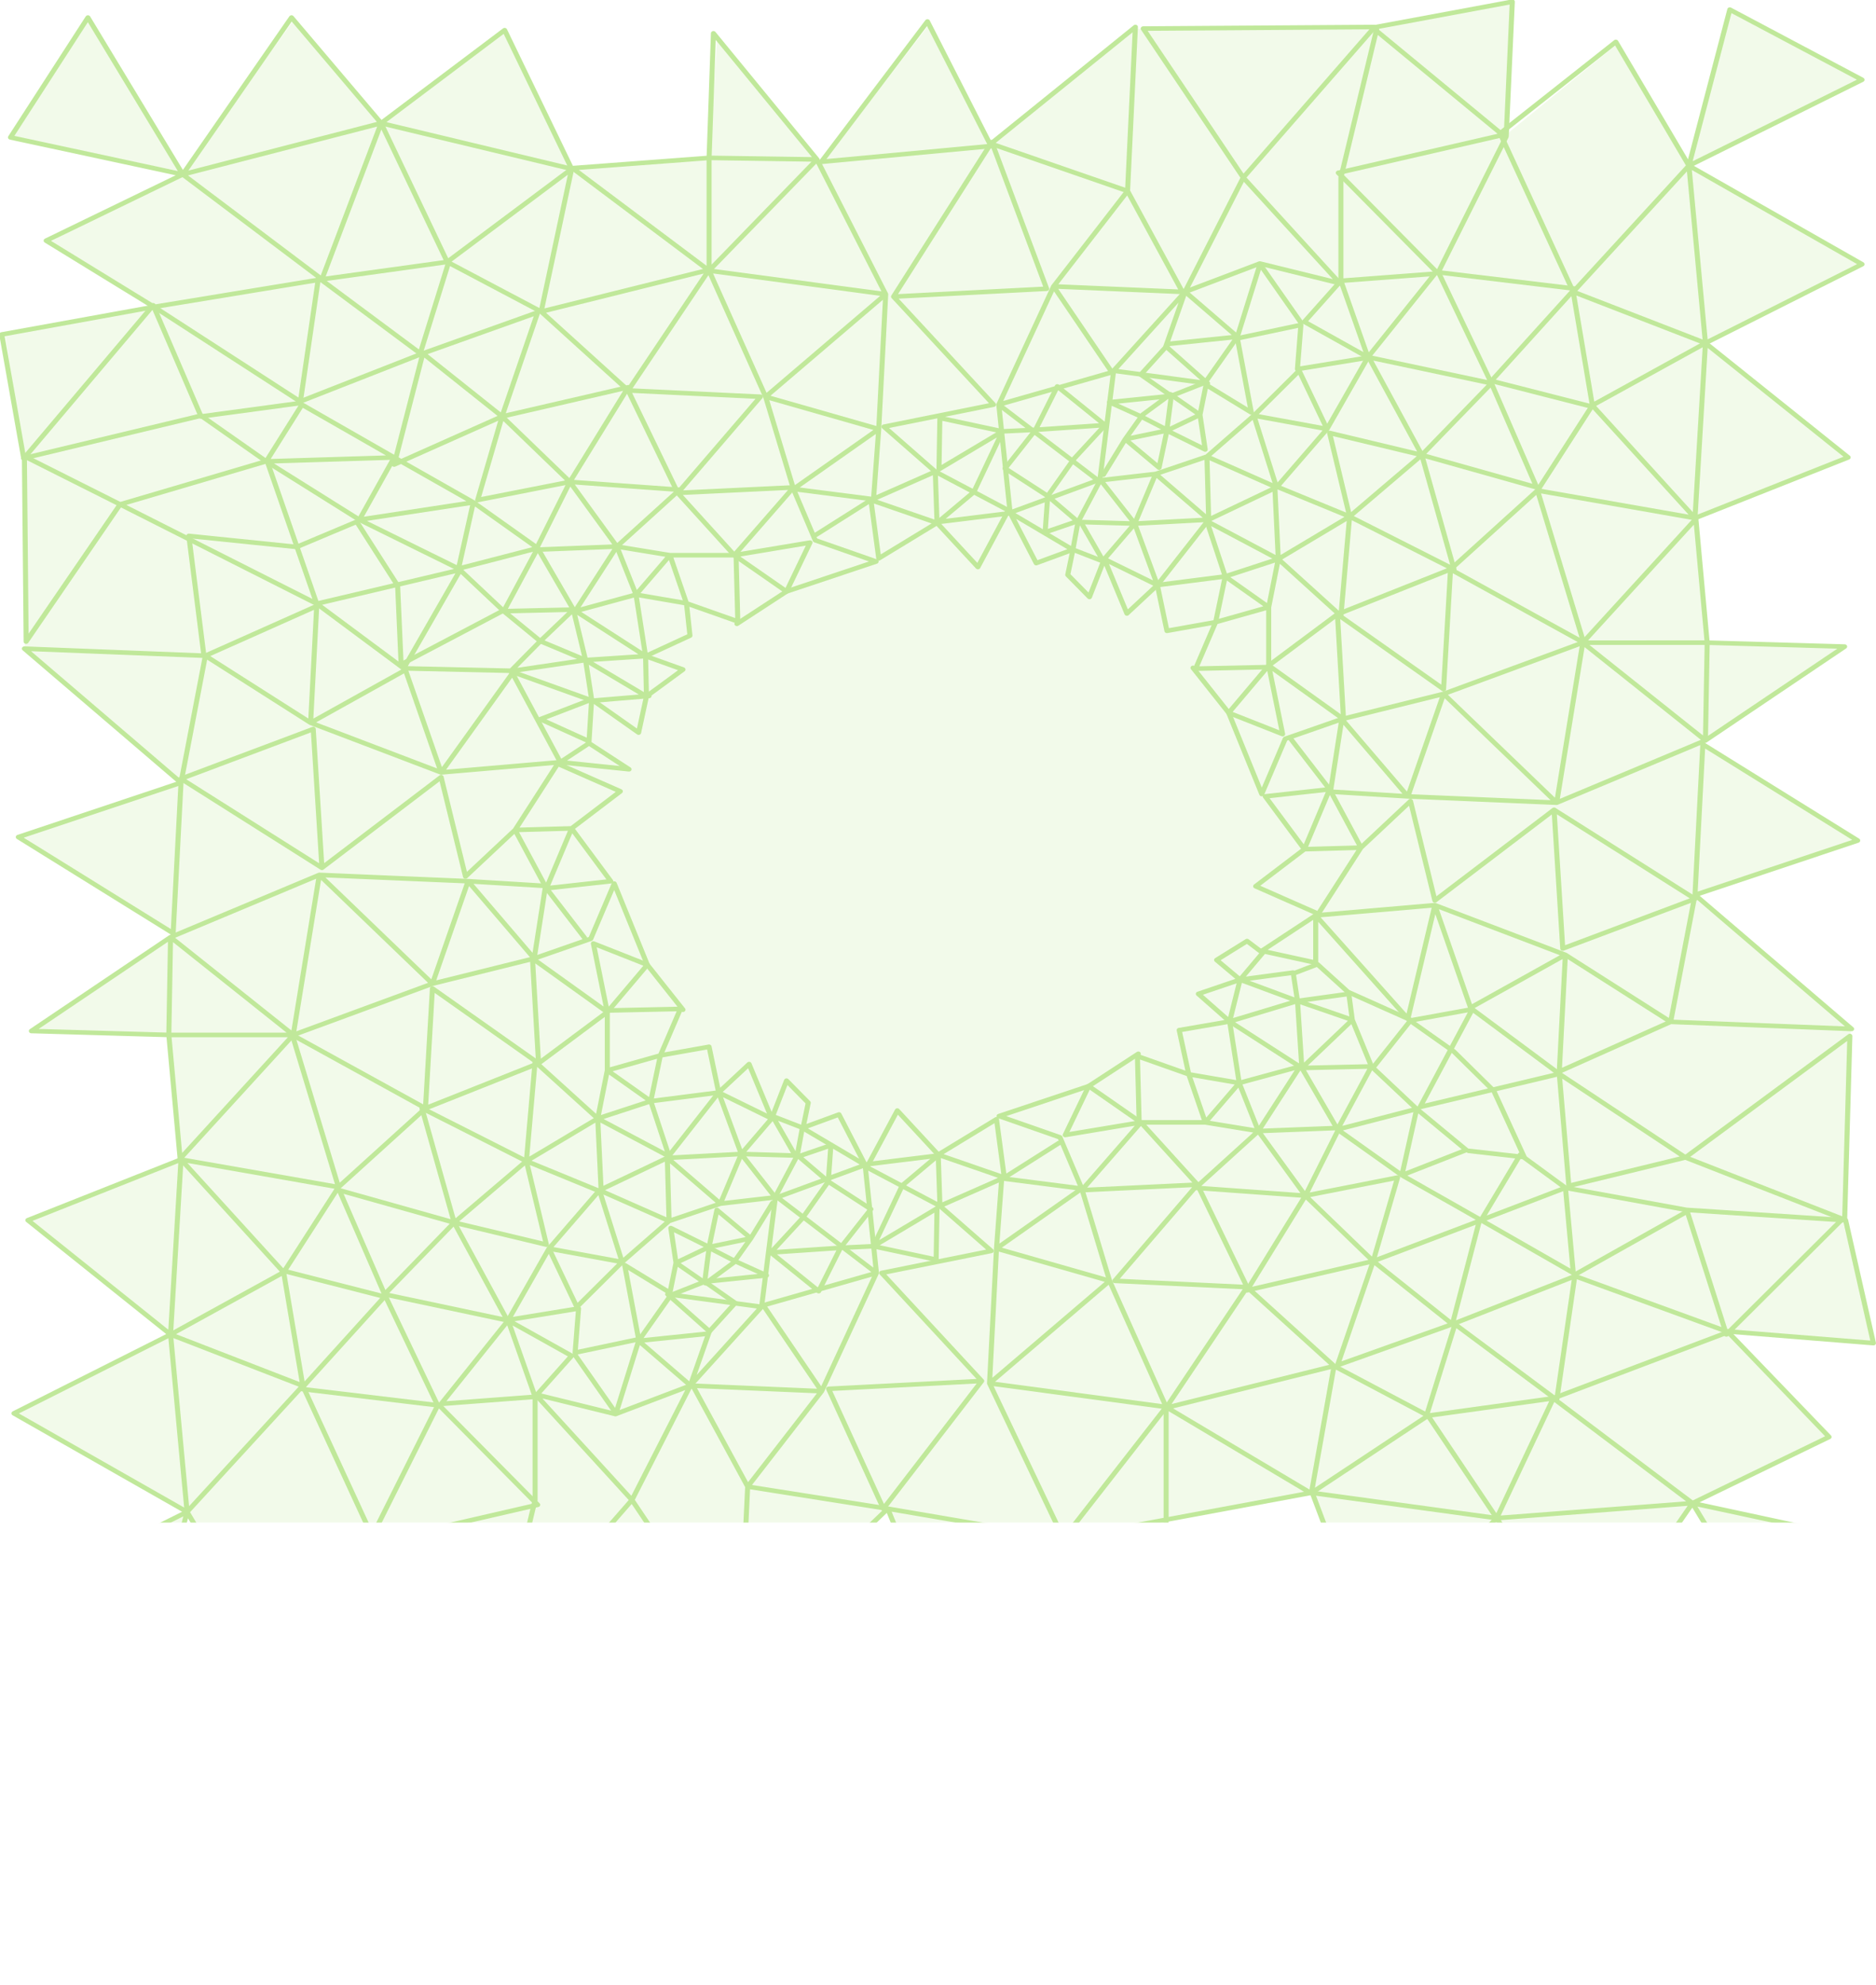 <svg xmlns="http://www.w3.org/2000/svg" xmlns:xlink="http://www.w3.org/1999/xlink" viewBox="0 0 2441 2582" fill-rule="evenodd" clip-rule="evenodd" stroke-linecap="round" stroke-linejoin="round" stroke-miterlimit="1.5"><defs><radialGradient r="1251.5" fy="1107" fx="1233.2" cy="1107" cx="1233.2" gradientTransform="matrix(1 0 0 .794 8 1183)" gradientUnits="userSpaceOnUse" id="b" xlink:href="#a"/><linearGradient id="a"><stop offset="0" stop-color="#fff"/><stop offset="1"/></linearGradient><mask id="c" maskUnits="userSpaceOnUse"><path fill="url(#b)" stroke-width="30" stroke-linecap="square" d="M-10 1068h2502v1989H-10z"/></mask></defs><g mask="url(#c)" opacity=".5" transform="matrix(1 0 0 1.123 -8 -1209)"><path d="M2427 1169l-168-79-55 181-94-142-143 104 10-153-180 29-313 1-184 134-84-138-141 163-134-146-10 139-182 10-84-158-159 106-116-120-143 176-127-177-100 135 227 42-177 82 139 74-194 33 25 149v216l200 154-205 60 201 117-181 107 175 9 14 143-198 70 184 133-201 92 224 113-222 99 165 78 57-177 94 143 140-99-3 145 180-29h310l187-165 81 167 148-132 129 123 8-144 190-31 76 178 162-151 113 166 142-179 122 182 103-141-219-45 169-75-125-122 184 14-35-146 7-220-208-154 216-61-205-114 185-111-175-6-13-145 194-70-183-132 200-91-223-112 223-102z" fill="#82d235" fill-opacity=".2"/><g fill="none" stroke="#82d235" stroke-width="5.8"><path d="M669 2795l47 74 26-92 79-9 32-39-35-27 71-8-36-18-30-17-5 43-39 17-37 58 61 58m-221 330l-145-132 189-48-113-126-159-21 96-117-117-33" transform="matrix(1.132 0 0 .913 -1 94)"/><path d="M582 3167l41-188v-131l-108 9 77-106 31 97 42-52-73-45 47-91 32 74 52-57-84-17 58-74 26 91 54-52-80-39 78-41 2 80 59-22-61-58 59-83 26 78-24 63 63-8-39-55 35-45-61-33 35-36 26 69 17-48 25 28-6 32-35-15 26 50-62-2-85 5" transform="matrix(1.132 0 0 .913 -1 94)"/><path d="M582 3170l-156 32 7-171 78-172-61-141-52-132 132 41-37-145 120 67 10-126 72 72 11-61v-76l84-2-23 59-61 19 50 39-61 22-82 54-83 78-80 91 141 33-61-124 106 28-23-106 86 39-4-93 82 48-21-70 11-58 56-11 11 58-78 11" transform="matrix(1.132 0 0 .913 -1 94)"/><path d="M752 2300l-46 60-79 65-130 57-100 100-63 108 22 144-133 160-47 198-152-89 199-109-199-125 180-100 19 225 84 157 133-116-84-201-152-65 130-79-118-143 181 35-53-193 153 93 8-152 122 95-7-133 86 68-16-87 62 27zm-536-231l-9 191-178-122 187-69zM36 1899l180 170 28-161 121 85 150 63 137-13 33-24 46 33-79-9-55-113-82 126-41-130-109 67 7-148-128 63-208-9z" transform="matrix(1.132 0 0 .913 -1 94)"/><path d="M754 1959l-65 6-96-38-121-3-100-82-226-126-108 174-2-235 110 61 169-55 57 181 165-43-65 125m-256 623l-12 222-164-145 176-77zm464-281l-44-63 74-9-45-67-29 76-36-74 65-2 56-47-72-35-49 84-57 59-28-126-137 115-10-176-152 63 162 113" transform="matrix(1.132 0 0 .913 -1 94)"/><path d="M793 2357l-41-57-38-103-27 70-65 25 13-92-89-6 76 98-117 32 41-130-171-8 130 138-160 65 30-203-171 79 141 124H202l2-124-160 119 158 5 13 157 130-157m-103-484l-17-149 124 14 69-32 47 81 4 100 117-68m9 899l78-14-4 56 73-17-16-94 52 35 7-38-6-44 44 24-38 20 34 26 32-26 20-31-48 11 9-47 39 36 25-45" transform="matrix(1.132 0 0 .913 -1 94)"/></g><path d="M582 3165l-145-132 156-45-80-129-159-21 96-117-117-33" fill="none" stroke="#82d235" stroke-width="5.8" transform="matrix(0 -.913 1.132 0 -1179 3021)"/><path d="M582 3167l13-180 28-139-108 9 67-106 41 97 42-52-83-45 57-91 32 74 52-57-84-17 58-74 26 91 54-52-80-39 78-41 2 80 59-22-61-58 59-83 26 78-24 63 33-4-9-59 27-66-53-12 35-36 18 48 25-27 24 35-15 18-34-26 9 61-36 5-85 5" fill="none" stroke="#82d235" stroke-width="5.8" transform="matrix(0 -.913 1.132 0 -1179 3021)"/><path d="M582 3170l-156 32 15-169 70-174-61-141-52-132 132 41-37-145 120 67 10-126 72 72 11-61v-76l84-2-23 59-61 19 50 39-61 22-82 54-83 78-80 91 131 31-51-122 106 28-23-106 86 39-4-93 82 48-21-70 11-58 56-11 11 58-78 11" fill="none" stroke="#82d235" stroke-width="5.8" transform="matrix(0 -.913 1.132 0 -1179 3021)"/><path d="M752 2300l-46 60-79 65-130 57-100 100-63 108 22 144-133 160-47 198-152-89 199-109-199-125 180-100 19 225 84 157 133-116-84-201-152-65 130-79-98-134 161 26-53-193 153 93 8-152 122 95-7-133 86 68-16-87 62 27zm-536-231l-38 202-149-133 187-69zM36 1899l180 170 28-161 121 85 150 63 137-13 64-30-17-42-47 72-41-101-96 114-41-130-109 67 7-148-128 63-208-9z" fill="none" stroke="#82d235" stroke-width="5.8" transform="matrix(0 -.913 1.132 0 -1179 3021)"/><path d="M700 1971l-36-6-52-25-140-16-100-82-145-67-189 115-2-266 191 151 134-111-25 92 36 86 69 22 47-48-16 108m-236 633l-32 212-164-145 196-67zm444-291l-44-63 74-9-45-67-29 76-36-74 65-2 56-47-72-35-49 84-57 59-28-126-137 115-10-176-152 63 162 113" fill="none" stroke="#82d235" stroke-width="5.8" transform="matrix(0 -.913 1.132 0 -1179 3021)"/><path d="M894 2665l55 49 25-55-80 6 36-43 30-47-34-32 37-14-3 46 49 35-35 49 38-2 73-48-1 65-72-17 33-77 41-38-81 11" fill="none" stroke="#82d235" stroke-width="5.8" transform="matrix(1.132 0 0 .913 -1 94)"/><path d="M793 2357l-41-57-38-103-27 70-65 25 13-92-89-6 76 98-117 32 41-130-171-8 130 138-160 65 30-203-197 85 167 118H202l-24-118-134 113 158 5 34 166 109-166" fill="none" stroke="#82d235" stroke-width="5.8" transform="matrix(0 -.913 1.132 0 -1179 3021)"/><path d="M1696 2536l64 8-35-84-46-50-50-39-41 57" fill="none" stroke="#82d235" stroke-width="5.8" transform="matrix(1.132 0 0 .913 -1 94)"/><g fill="none" stroke="#82d235" stroke-width="5.8"><path d="M669 2795l47 74 26-92 79-9 32-39-35-27 71-8-36-18-30-17-5 43-39 17-37 58 61 58m-221 330l-145-132 189-48-113-126-159-21 96-117-117-33" transform="matrix(-1.132 0 0 -.913 2458 4002)"/><path d="M582 3167l41-188v-131l-108 9 77-106 31 97 42-52-73-45 47-91 32 74 52-57-84-17 58-74 26 91 54-52-80-39 78-41 2 80 59-22-61-58 59-83 26 78-24 63 63-8-39-55 35-45-61-33 35-36 26 69 17-48 25 28-6 32-35-15 26 50-62-2-85 5" transform="matrix(-1.132 0 0 -.913 2458 4002)"/><path d="M582 3170l-156 32 7-171 78-172-61-141-52-132 132 41-37-145 120 67 10-126 72 72 11-61v-76l84-2-23 59-61 19 50 39-61 22-82 54-83 78-80 91 141 33-61-124 106 28-23-106 86 39-4-93 82 48-21-70 11-58 56-11 11 58-78 11" transform="matrix(-1.132 0 0 -.913 2458 4002)"/><path d="M752 2300l-46 60-79 65-130 57-100 100-63 108 22 144-133 160-47 198-152-89 199-109-199-125 180-100 19 225 84 157 133-116-84-201-152-65 130-79-118-143 181 35-53-193 153 93 8-152 122 95-7-133 86 68-16-87 62 27zm-536-231l-9 191-178-122 187-69zM36 1899l180 170 28-161 121 85 150 63 137-13 62-45-62-15v60l-106-131-31 144-41-130-109 67 7-148-128 63-208-9z" transform="matrix(-1.132 0 0 -.913 2458 4002)"/><path d="M676 1970l-26 11-35-35-73-36-70 14-100-82-145-106-189 154 6-233 183 79 134-36 11 142 160-42-60 124m-256 623l-12 222-164-145 176-77zm464-281l-44-63 74-9-45-67-29 76-36-74 65-2 56-47-72-35-49 84-57 59-28-126-137 115-10-176-152 63 162 113" transform="matrix(-1.132 0 0 -.913 2458 4002)"/><path d="M793 2357l-41-57-38-103-27 70-65 25 13-92-89-6 76 98-117 32 41-130-171-8 130 138-160 65 30-203-171 79 141 124H202l2-124-160 119 158 5 13 157 130-157m250 361l78-14-4 56 73-17-16-94 52 35 7-38-6-44 44 24-38 20 34 26 32-26 20-31-48 11 9-47 39 36 25-45" transform="matrix(-1.132 0 0 -.913 2458 4002)"/></g><g fill="none" stroke="#82d235" stroke-width="5.8"><path d="M581 3175l-192-147 141-55-17-114-159-21 96-117-117-33" transform="matrix(0 .913 -1.132 0 3635 1075)"/><path d="M583 3177l-54-204 58-75-72-41 67-106 5 147 74-107-79-40 57-91 22 131 62-114-84-17 58-74 26 91 54-52-80-39 78-41 2 80 38-42-40-38 59-83 5 69-24 52 38 34-14-86 46-70-51 1 17-43 34 42 46 9-42 54 53 3-28 56-25-59-50 7-64 14" transform="matrix(0 .913 -1.132 0 3635 1075)"/><path d="M582 3177l-156 25-35-175 120-168-61-141-52-132 132 41-37-145 120 67 10-126 72 72 11-61v-76l84-2-23 59-61 19 50 39-61 22-82 54-83 78-80 91 141 33-61-124 106 28-23-106 86 39-4-93 82 48-21-70 11-58 41-4 26 51-78 11" transform="matrix(0 .913 -1.132 0 3635 1075)"/><path d="M752 2300l-46 60-79 65-130 57-100 100-63 108 22 144-133 160-47 198-152-89 199-109-199-125 134-103 65 228 84 157 84-124-35-193-198-68 176-76-118-143 181 35-53-193 153 93 8-152 122 95-7-133 86 68-16-87 62 27zm-565-235l20 195-178-122 158-73zM36 1899l148 166 60-157 121 85 150 63 137-13 64-30-17-42-47 72-41-101-96 114-41-130-109 67 7-148-128 63-208-9z" transform="matrix(0 .913 -1.132 0 3635 1075)"/><path d="M700 1971l-36-6-52-25-140-16-100-82-145-67-189 115-2-266 191 151 134-111-25 92 36 86 69 22 47-48-16 108m-256 623l-58 219-118-142 176-77zm464-281l-44-63 74-9-45-67-29 76-36-74 65-2 56-47-72-35-49 84-57 59-28-126-137 115-10-176-186 63 196 113" transform="matrix(0 .913 -1.132 0 3635 1075)"/><path d="M894 2665l55 49 25-55-80 6 36-43 30-47-34-32 37-14-3 46 49 35-35 49 38-2 73-48-1 65-72-17 33-77 41-38-81 11" transform="matrix(-1.132 0 0 -.913 2458 4002)"/><path d="M793 2357l-41-57-38-103-27 70-65 25 13-92-89-6 76 98-117 32 41-130-171-8 130 138-160 65 30-203-171 79 141 124H202l2-124-160 119 158 5 13 157 130-157" transform="matrix(0 .913 -1.132 0 3635 1075)"/></g></g></svg>